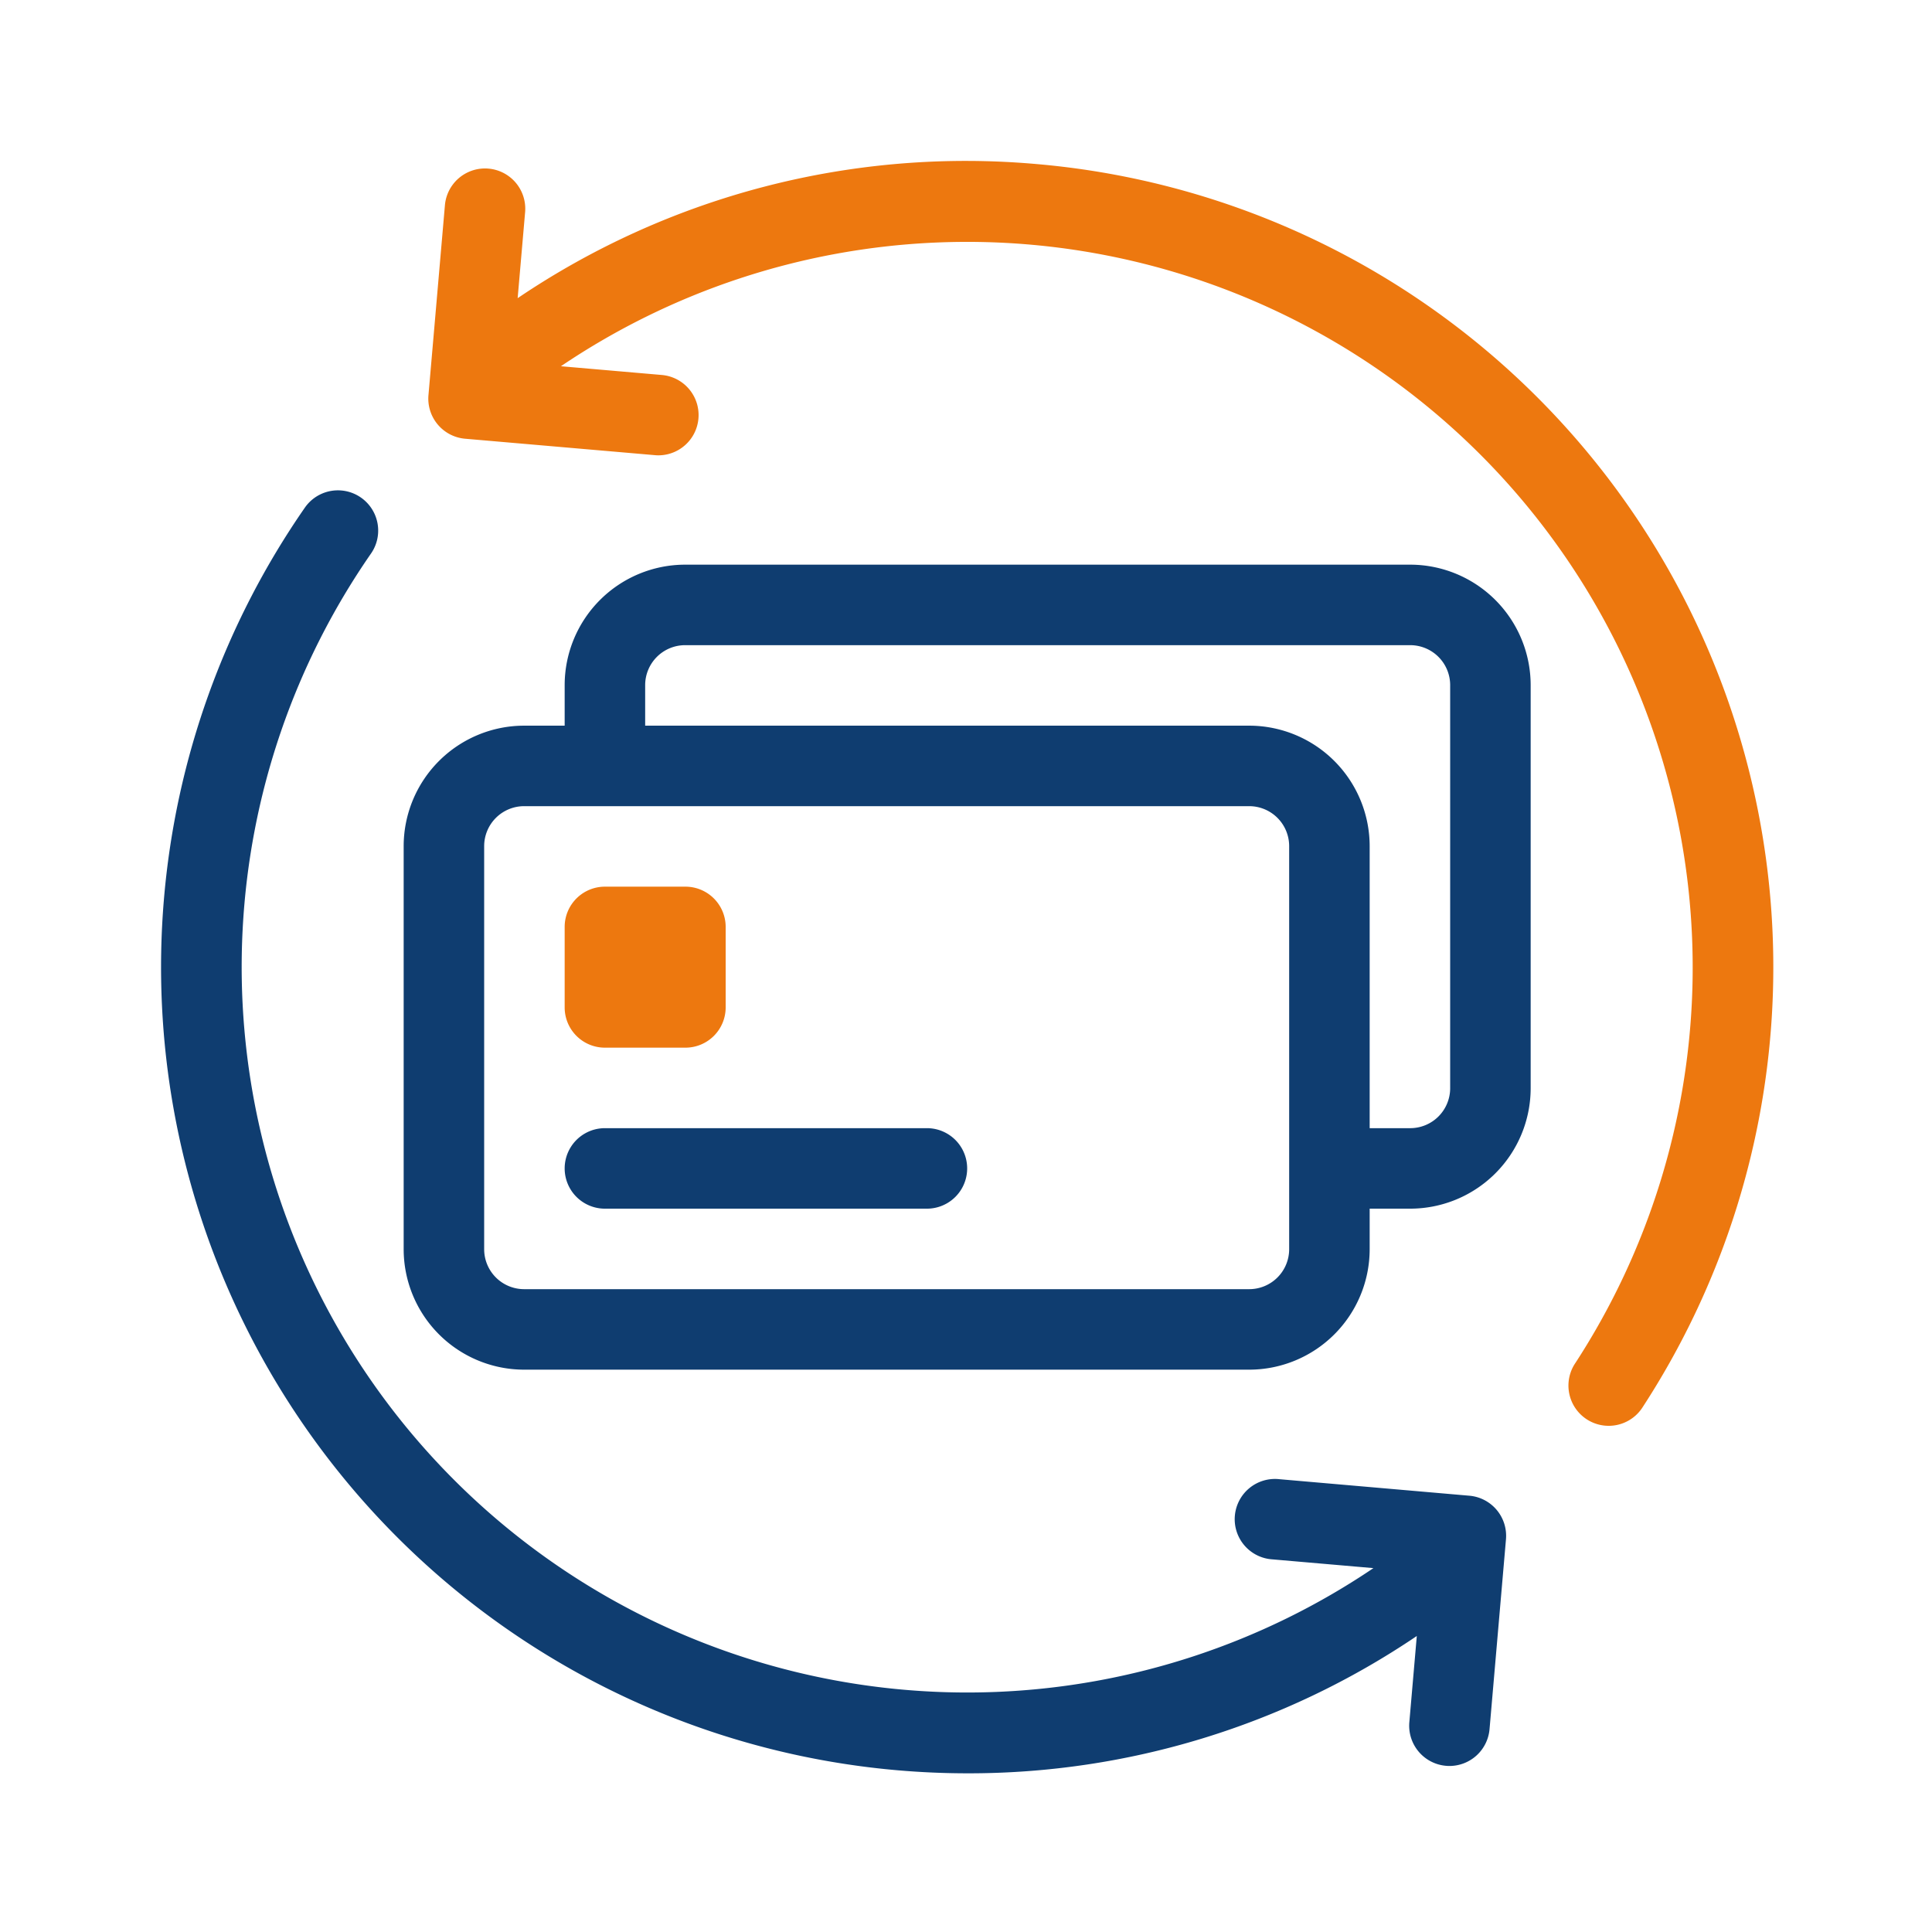 <svg xmlns="http://www.w3.org/2000/svg" xmlns:xlink="http://www.w3.org/1999/xlink" width="96" height="96" viewBox="0 0 96 96">
  <defs>
    <clipPath id="clip-path">
      <rect id="Rectangle_8812" data-name="Rectangle 8812" width="80.117" height="80.114" transform="translate(0 0.001)" fill="none"/>
    </clipPath>
    <clipPath id="clip-card-balance-transfer">
      <rect width="96" height="96"/>
    </clipPath>
  </defs>
  <g id="card-balance-transfer" clip-path="url(#clip-card-balance-transfer)">
    <g id="Group_41486" data-name="Group 41486" transform="translate(8 8)">
      <g id="Group_41485" data-name="Group 41485" clip-path="url(#clip-path)">
        <path id="Path_43811" data-name="Path 43811" d="M65.007,66.321,55.571,65.5a2,2,0,1,0-.345,3.984l5.019.435A36.051,36.051,0,0,1,10.433,19.508,2,2,0,1,0,7.15,17.222,40.056,40.056,0,0,0,36.589,79.963q1.765.153,3.517.152A39.713,39.713,0,0,0,62.4,73.292l-.371,4.285a2,2,0,0,0,1.82,2.165,1.707,1.707,0,0,0,.175.008,2,2,0,0,0,1.99-1.827l.817-9.437a2,2,0,0,0-1.82-2.165" fill="#0f3d70"/>
        <path id="Path_43812" data-name="Path 43812" d="M43.528.154A39.756,39.756,0,0,0,17.722,6.816l.371-4.276a2,2,0,0,0-3.985-.346l-.818,9.437A2,2,0,0,0,15.11,13.8l9.436.817a1.721,1.721,0,0,0,.175.008,2,2,0,0,0,.17-3.992l-5.019-.435A36.053,36.053,0,0,1,70.29,59.711a2,2,0,1,0,3.35,2.183A40.055,40.055,0,0,0,43.528.154" fill="#ed780f"/>
        <path id="Path_43813" data-name="Path 43813" d="M22.058,44.058h4a2,2,0,0,0,2-2v-4a2,2,0,0,0-2-2h-4a2,2,0,0,0-2,2v4a2,2,0,0,0,2,2" fill="#ed780f"/>
        <path id="Path_43814" data-name="Path 43814" d="M38.058,48.058h-16a2,2,0,1,0,0,4h16a2,2,0,0,0,0-4" fill="#0f3d70"/>
        <path id="Path_43815" data-name="Path 43815" d="M62.074,20.058H26.042a5.992,5.992,0,0,0-5.984,5.985v2.015H18.042a5.992,5.992,0,0,0-5.984,5.985V54.074a5.991,5.991,0,0,0,5.984,5.984H54.074a5.991,5.991,0,0,0,5.984-5.984V52.058h2.016a5.991,5.991,0,0,0,5.984-5.984V26.043a5.992,5.992,0,0,0-5.984-5.985M56.058,54.074a1.986,1.986,0,0,1-1.984,1.984H18.042a1.986,1.986,0,0,1-1.984-1.984V34.043a1.987,1.987,0,0,1,1.984-1.985H54.074a1.987,1.987,0,0,1,1.984,1.985Zm8-8a1.986,1.986,0,0,1-1.984,1.984H60.058V34.043a5.992,5.992,0,0,0-5.984-5.985H24.058V26.043a1.987,1.987,0,0,1,1.984-1.985H62.074a1.987,1.987,0,0,1,1.984,1.985Z" fill="#0f3d70"/>
      </g>
    </g>
  </g>
</svg>

